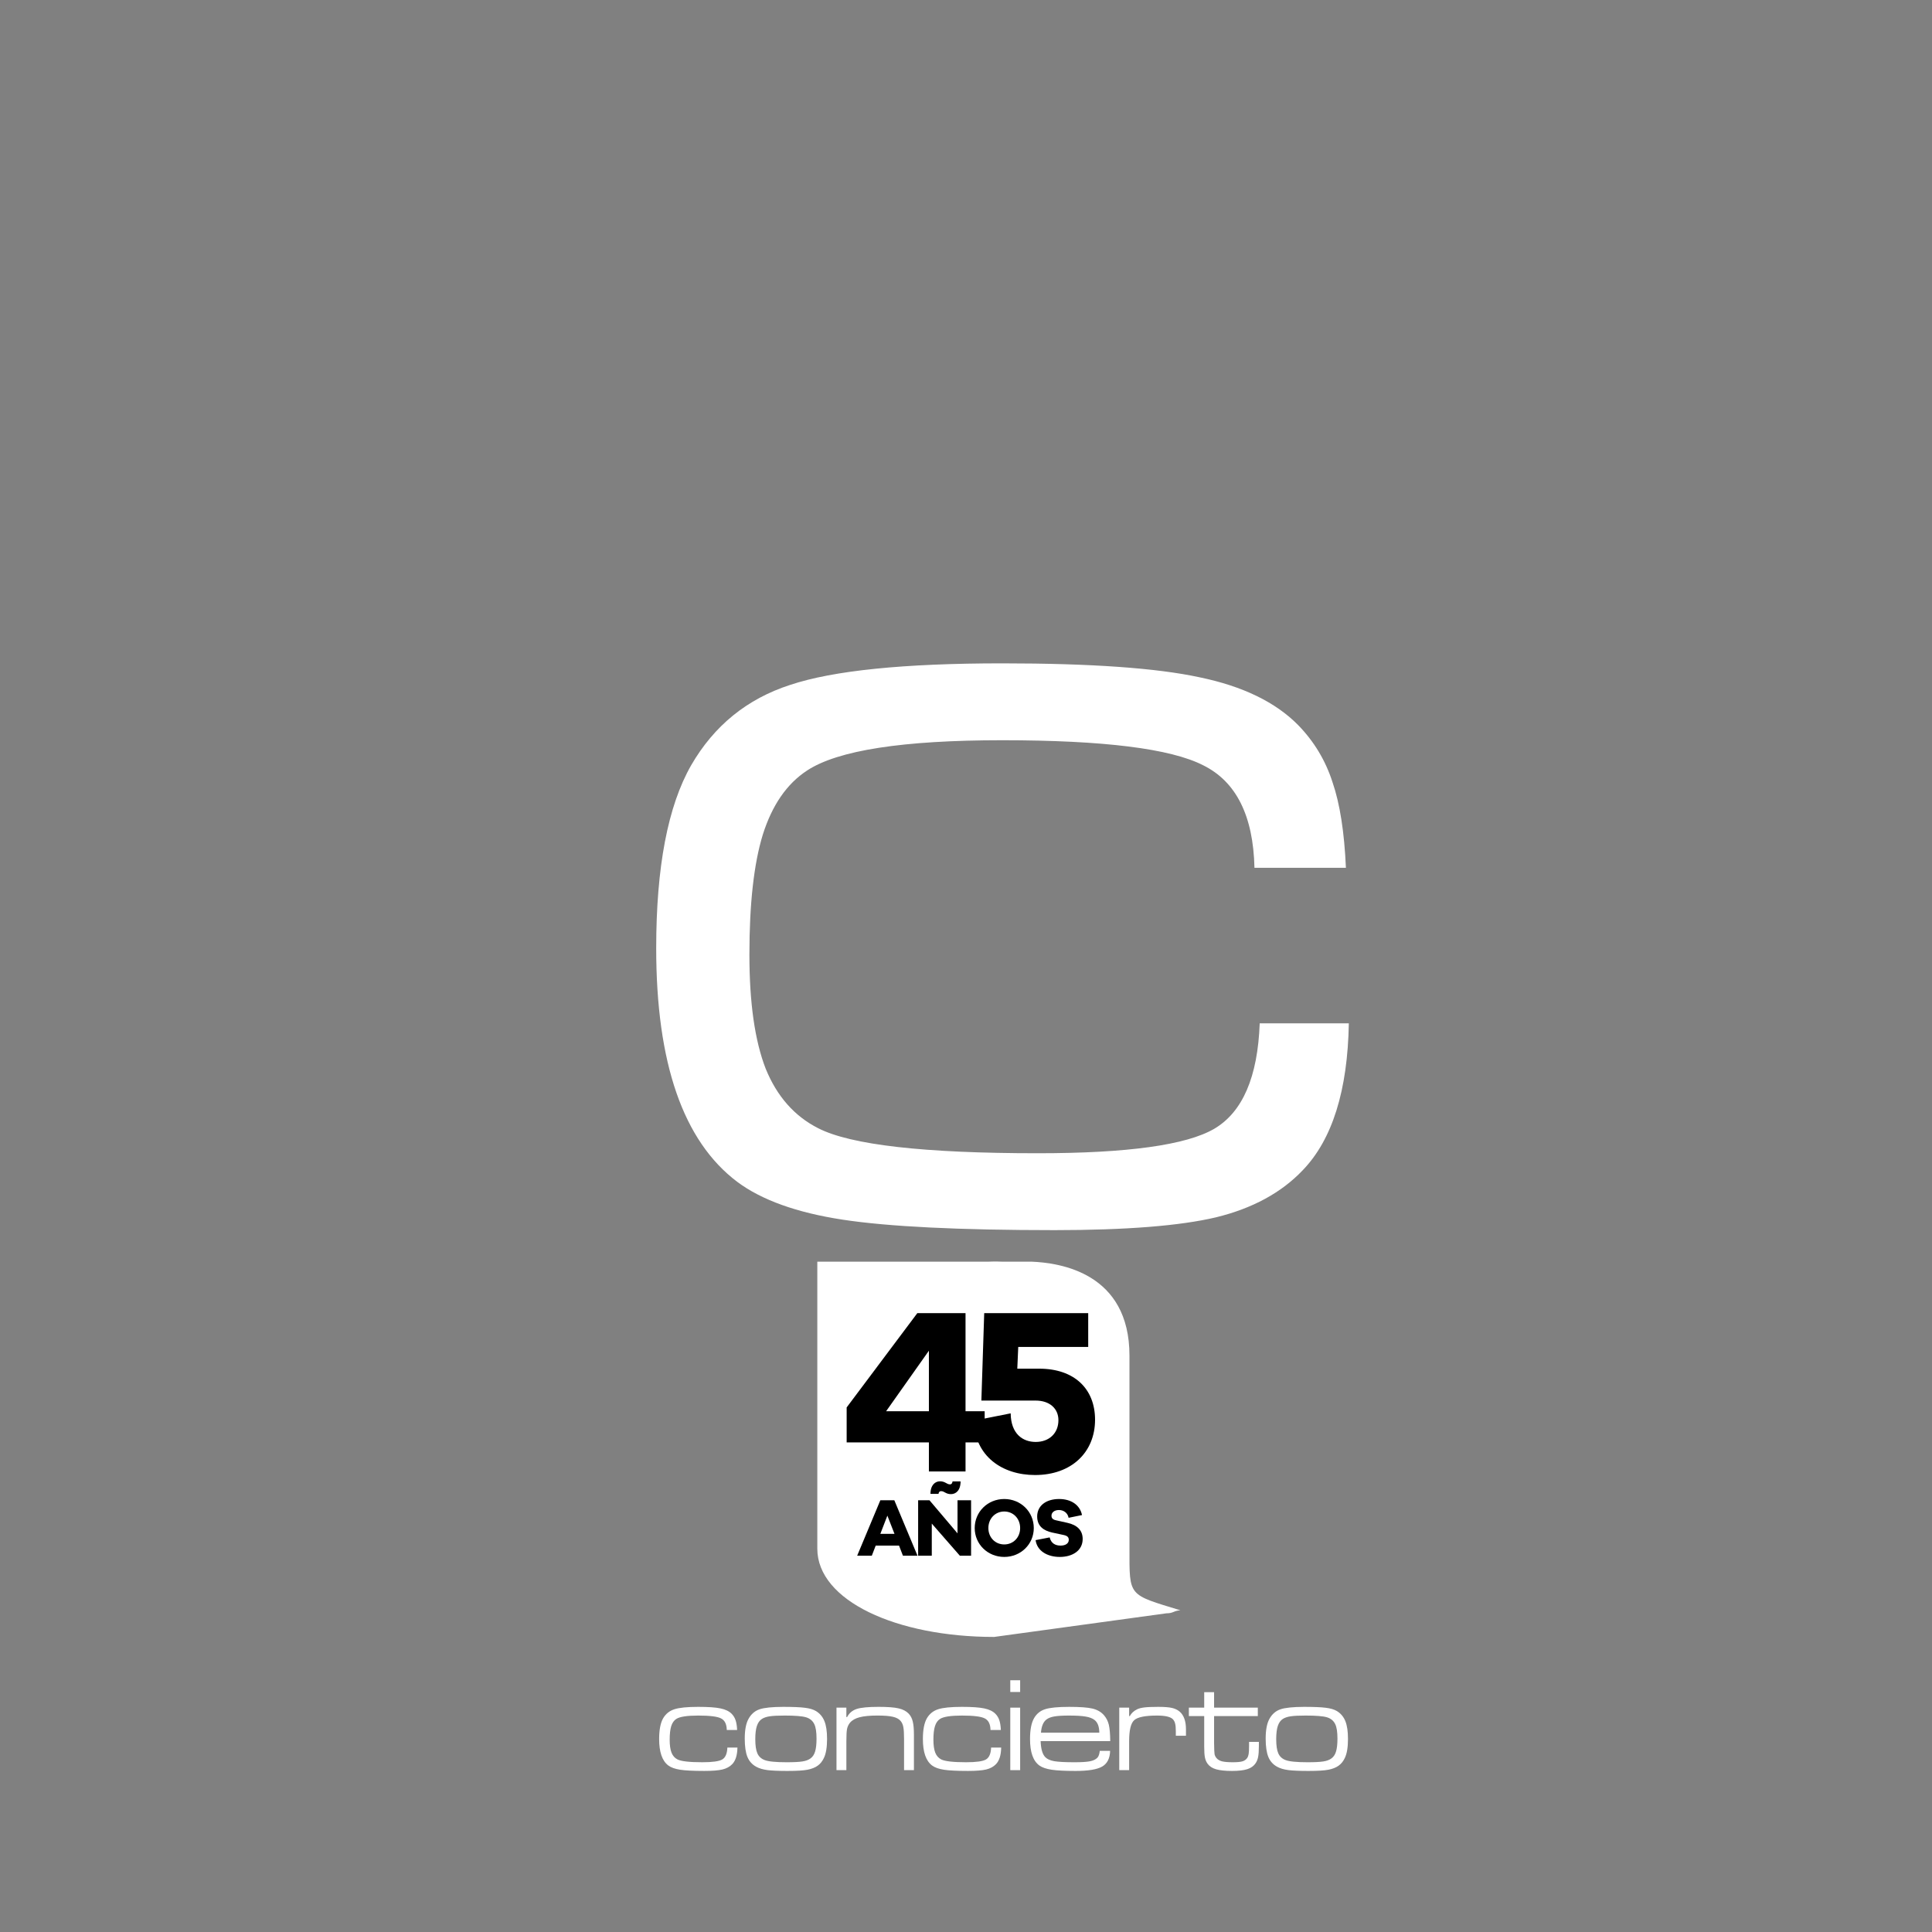 <!--?xml version="1.0" encoding="utf-8"?-->
<!-- Generator: Adobe Illustrator 16.0.3, SVG Export Plug-In . SVG Version: 6.00 Build 0)  -->

<svg version="1.1" id="Capa_1" xmlns="http://www.w3.org/2000/svg" xmlns:xlink="http://www.w3.org/1999/xlink" x="0px" y="0px" width="510.236px" height="510.236px" viewBox="0 0 510.236 510.236" enable-background="new 0 0 510.236 510.236" xml:space="preserve">
<rect x="0" y="0" width="510.236" height="510.236" fill="#808080" stroke="none"/>
<g>
	<g>
		<path fill="none" stroke="#FFFFFF" stroke-width="8" stroke-miterlimit="10" d="M312.737,425.061
			c-16.728,4.758-34.404,7.308-52.682,7.308c-105.044,0-190.203-84.192-190.203-188.038c0-103.853,85.159-188.042,190.203-188.042
			c17.286,0,34.032,2.281,49.951,6.55" class="jVACzvKx_0"></path>
		<g>
			<g>
				<path fill="none" stroke="#FFFFFF" stroke-width="2" stroke-miterlimit="10" d="M258.1,60.725
					c101.381,0,183.575,82.188,183.575,183.571c0,101.379-82.194,183.571-183.575,183.571
					c-101.382,0-183.568-82.192-183.568-183.571C74.531,142.912,156.718,60.725,258.1,60.725z" class="jVACzvKx_1"></path>
			</g>
		</g>
		<g>
			<g>
				<path fill-rule="evenodd" clip-rule="evenodd" fill="#FFFFFF" d="M332.685,270.262h23.537
					c-0.309,17.744-4.361,30.667-12.153,38.77c-5.645,5.949-13.286,10.104-22.926,12.461c-9.536,2.254-23.743,3.378-42.614,3.384
					c-25.231,0-43.898-0.923-55.999-2.77c-12.107-1.847-21.383-5.177-27.845-9.999c-14.261-10.77-21.383-31.332-21.383-61.691
					c0-21.433,3.075-37.535,9.228-48.306c6.048-10.466,14.766-17.543,26.153-21.232c11.387-3.794,30.049-5.688,56.001-5.691
					c23.385,0,40.77,1.229,52.152,3.689c11.386,2.36,20.049,6.568,26.003,12.616c4.201,4.31,7.226,9.336,9.074,15.076
					c1.947,5.645,3.126,13.186,3.541,22.614H331.3c-0.31-13.738-4.823-22.765-13.541-27.072c-8.613-4.412-26.308-6.612-53.076-6.618
					c-26.258,0-43.438,2.666-51.539,8.001c-5.335,3.489-9.228,9.13-11.69,16.926c-2.36,7.688-3.539,18.256-3.539,31.688
					c0,12.723,1.433,22.769,4.308,30.153c2.971,7.284,7.585,12.514,13.846,15.693c8.617,4.413,27.947,6.615,58,6.615
					c23.691,0,39.23-2.155,46.613-6.463C328.169,293.698,332.169,284.421,332.685,270.262z" class="jVACzvKx_2"></path>
			</g>
		</g>
	</g>
	<g>
		<g>
			<path fill-rule="evenodd" clip-rule="evenodd" fill="#FFFFFF" d="M192.096,461.524h2.66c-0.035,2.005-0.493,3.467-1.374,4.385
				c-0.64,0.67-1.501,1.142-2.592,1.408c-1.078,0.255-2.683,0.382-4.818,0.382c-2.853,0-4.962-0.104-6.33-0.314
				c-1.367-0.209-2.418-0.583-3.146-1.13c-1.615-1.215-2.418-3.541-2.418-6.974c0-2.42,0.348-4.242,1.043-5.461
				c0.684-1.182,1.669-1.983,2.958-2.4c1.287-0.429,3.396-0.642,6.33-0.642c2.645,0,4.609,0.137,5.896,0.415
				c1.287,0.267,2.266,0.742,2.938,1.428c0.475,0.486,0.817,1.055,1.028,1.706c0.22,0.635,0.354,1.489,0.4,2.553h-2.729
				c-0.035-1.551-0.547-2.572-1.53-3.06c-0.976-0.498-2.977-0.745-6.002-0.745c-2.969,0-4.912,0.299-5.826,0.904
				c-0.603,0.392-1.043,1.031-1.323,1.912c-0.265,0.869-0.4,2.063-0.4,3.581c0,1.438,0.162,2.573,0.489,3.407
				c0.334,0.827,0.855,1.416,1.563,1.777c0.976,0.498,3.162,0.748,6.558,0.748c2.679,0,4.437-0.242,5.27-0.732
				C191.584,464.175,192.038,463.126,192.096,461.524z" class="jVACzvKx_3"></path>
		</g>
		<path fill-rule="evenodd" clip-rule="evenodd" fill="#FFFFFF" d="M217.731,454.551c-0.466-1.159-1.219-2.052-2.262-2.679
			c-0.695-0.418-1.664-0.7-2.904-0.853c-1.229-0.16-3.143-0.241-5.738-0.241c-2.925,0.01-4.997,0.224-6.228,0.642
			c-1.229,0.417-2.19,1.241-2.886,2.468c-0.686,1.196-1.027,2.956-1.027,5.271c0,2.076,0.237,3.694,0.712,4.855
			c0.478,1.149,1.264,2.015,2.367,2.606c0.742,0.405,1.709,0.693,2.903,0.854c1.195,0.15,2.963,0.226,5.306,0.226
			c2.479,0,4.253-0.111,5.321-0.328c1.102-0.222,1.988-0.577,2.66-1.063c0.684-0.488,1.23-1.165,1.635-2.036
			c0.558-1.146,0.836-2.822,0.836-5.025C218.427,457.265,218.195,455.698,217.731,454.551z M215.261,462.585
			c-0.245,0.813-0.656,1.423-1.234,1.827c-0.521,0.382-1.229,0.646-2.123,0.782c-0.881,0.139-2.26,0.211-4.137,0.211
			c-2.889,0-4.83-0.191-5.827-0.576c-0.906-0.348-1.545-0.933-1.912-1.756c-0.373-0.834-0.559-2.086-0.559-3.757
			c0-1.472,0.139-2.629,0.417-3.478c0.276-0.857,0.724-1.485,1.339-1.879c0.523-0.334,1.225-0.568,2.105-0.695
			c0.881-0.128,2.185-0.189,3.913-0.189c2.712,0,4.578,0.148,5.601,0.45c1.031,0.303,1.766,0.903,2.207,1.81
			c0.395,0.812,0.592,2.084,0.592,3.823C215.644,460.632,215.516,461.775,215.261,462.585z" class="jVACzvKx_4"></path>
		<g>
			<path fill-rule="evenodd" clip-rule="evenodd" fill="#FFFFFF" d="M220.913,450.985h2.609v2.487h0.191
				c0.555-1.055,1.402-1.768,2.54-2.142c1.146-0.369,3.077-0.553,5.789-0.553c2.366,0,4.116,0.131,5.252,0.399
				c1.149,0.253,2.048,0.723,2.697,1.408c0.51,0.545,0.863,1.229,1.063,2.052c0.206,0.813,0.311,1.989,0.311,3.531v9.32h-2.607
				v-8.208c0-1.474-0.066-2.528-0.191-3.166c-0.118-0.647-0.359-1.191-0.732-1.632c-0.44-0.512-1.118-0.871-2.034-1.082
				c-0.903-0.217-2.26-0.326-4.069-0.326c-2.017,0-3.587,0.148-4.712,0.45c-1.126,0.289-1.972,0.771-2.54,1.442
				c-0.396,0.489-0.654,1.037-0.782,1.653c-0.116,0.604-0.174,1.679-0.174,3.234v7.634h-2.609V450.985z" class="jVACzvKx_5"></path>
		</g>
		<g>
			<path fill-rule="evenodd" clip-rule="evenodd" fill="#FFFFFF" d="M261.75,461.524h2.66c-0.035,2.005-0.493,3.467-1.374,4.385
				c-0.639,0.67-1.5,1.142-2.592,1.408c-1.078,0.255-2.684,0.382-4.815,0.382c-2.854,0-4.965-0.104-6.33-0.314
				c-1.372-0.209-2.419-0.583-3.148-1.13c-1.613-1.215-2.419-3.541-2.419-6.974c0-2.42,0.348-4.242,1.043-5.461
				c0.684-1.182,1.671-1.983,2.958-2.4c1.286-0.429,3.394-0.642,6.33-0.642c2.642,0,4.606,0.137,5.897,0.415
				c1.286,0.267,2.266,0.742,2.938,1.428c0.476,0.486,0.817,1.055,1.025,1.706c0.219,0.635,0.352,1.489,0.4,2.553h-2.731
				c-0.035-1.551-0.545-2.572-1.53-3.06c-0.976-0.498-2.975-0.745-5.999-0.745c-2.97,0-4.911,0.299-5.826,0.904
				c-0.603,0.392-1.045,1.031-1.321,1.912c-0.269,0.869-0.404,2.063-0.404,3.581c0,1.438,0.167,2.573,0.489,3.407
				c0.338,0.827,0.859,1.416,1.566,1.777c0.974,0.498,3.16,0.748,6.556,0.748c2.68,0,4.436-0.242,5.271-0.732
				C261.238,464.175,261.692,463.126,261.75,461.524z" class="jVACzvKx_6"></path>
		</g>
		<g>
			<g>
				<path fill-rule="evenodd" clip-rule="evenodd" fill="#FFFFFF" width="2.607" height="16.504" d="M266.812 450.985 L269.419 450.985 L269.419 467.489 L266.812 467.489 Z" class="jVACzvKx_7"></path>
				<path fill-rule="evenodd" clip-rule="evenodd" fill="#FFFFFF" width="2.607" height="3.097" d="M266.812 443.751 L269.419 443.751 L269.419 446.848 L266.812 446.848 Z" class="jVACzvKx_8"></path>
			</g>
		</g>
		<path fill-rule="evenodd" clip-rule="evenodd" fill="#FFFFFF" d="M289.837,464.188c-0.43,0.462-1.078,0.78-1.947,0.956
			c-0.871,0.172-2.239,0.262-4.105,0.262c-2.469,0-4.255-0.094-5.356-0.28c-1.091-0.197-1.883-0.557-2.382-1.078
			c-0.743-0.765-1.148-2.173-1.219-4.227h18.382c-0.022-1.947-0.148-3.397-0.38-4.347c-0.232-0.95-0.663-1.788-1.287-2.505
			c-0.755-0.857-1.764-1.438-3.026-1.738c-1.266-0.304-3.317-0.452-6.156-0.452c-2.972,0-5.092,0.207-6.365,0.624
			c-1.267,0.407-2.233,1.195-2.905,2.366c-0.707,1.229-1.063,3.067-1.063,5.513c0,3.491,0.835,5.828,2.506,7.009
			c0.729,0.512,1.81,0.877,3.233,1.095c1.44,0.211,3.537,0.314,6.297,0.314c3.338,0,5.682-0.386,7.027-1.164
			c1.343-0.788,2.04-2.17,2.087-4.14h-2.731C290.362,463.229,290.159,463.827,289.837,464.188z M276.342,454.134
			c0.496-0.395,1.187-0.667,2.069-0.819c0.892-0.158,2.185-0.239,3.876-0.239c1.938,0,3.404,0.085,4.398,0.261
			c1.011,0.16,1.797,0.456,2.352,0.885c0.848,0.64,1.274,1.764,1.288,3.374h-15.411
			C275.042,455.926,275.517,454.772,276.342,454.134z" class="jVACzvKx_9"></path>
		<g>
			<path fill-rule="evenodd" clip-rule="evenodd" fill="#FFFFFF" d="M295.593,450.985h2.607v2.227h0.174
				c0.406-0.741,1.026-1.329,1.862-1.758c0.499-0.253,1.153-0.427,1.965-0.521c0.825-0.103,2.046-0.154,3.67-0.154
				c1.621,0,2.828,0.093,3.618,0.276c0.8,0.176,1.483,0.5,2.054,0.976c1.11,0.96,1.667,2.521,1.667,4.678v1.704h-2.678v-1.183
				c0-0.915-0.063-1.604-0.191-2.07c-0.115-0.473-0.33-0.863-0.641-1.165c-0.663-0.614-2.036-0.919-4.125-0.919
				c-3.145,0-5.157,0.409-6.052,1.232c-0.883,0.813-1.323,2.667-1.323,5.564v7.617h-2.607V450.985z" class="jVACzvKx_10"></path>
		</g>
		<g>
			<path fill-rule="evenodd" clip-rule="evenodd" fill="#FFFFFF" d="M318.027,446.897h2.611v4.088h11.548v2.227h-11.548v7.165
				c0.021,1.566,0.063,2.522,0.12,2.872c0.058,0.346,0.226,0.693,0.504,1.039c0.324,0.408,0.813,0.697,1.462,0.875
				c0.649,0.158,1.6,0.242,2.852,0.242c1.171,0,2.022-0.084,2.558-0.242c0.533-0.164,0.95-0.461,1.254-0.891
				c0.194-0.303,0.322-0.66,0.38-1.077c0.069-0.418,0.104-1.126,0.104-2.123v-1.043h2.593v1.043c0,1.265-0.066,2.228-0.191,2.888
				c-0.116,0.65-0.344,1.223-0.679,1.721c-0.486,0.721-1.211,1.236-2.173,1.548c-0.966,0.314-2.313,0.471-4.053,0.471
				c-1.786,0-3.185-0.146-4.191-0.435c-0.999-0.289-1.74-0.765-2.229-1.427c-0.357-0.487-0.601-1.05-0.728-1.687
				c-0.13-0.638-0.193-1.605-0.193-2.903v-8.036h-4.051v-2.227h4.051V446.897z" class="jVACzvKx_11"></path>
		</g>
		<path fill-rule="evenodd" clip-rule="evenodd" fill="#FFFFFF" d="M355.307,454.551c-0.466-1.159-1.219-2.052-2.263-2.679
			c-0.697-0.418-1.665-0.7-2.904-0.853c-1.23-0.16-3.144-0.241-5.741-0.241c-2.919,0.01-4.995,0.224-6.224,0.642
			c-1.23,0.417-2.194,1.241-2.889,2.468c-0.684,1.196-1.025,2.956-1.025,5.271c0,2.076,0.238,3.694,0.713,4.855
			c0.476,1.149,1.264,2.015,2.366,2.606c0.74,0.405,1.708,0.693,2.903,0.854c1.193,0.15,2.963,0.226,5.305,0.226
			c2.48,0,4.255-0.111,5.321-0.328c1.102-0.222,1.99-0.577,2.66-1.063c0.686-0.488,1.23-1.165,1.638-2.036
			c0.557-1.146,0.833-2.822,0.833-5.025C356,457.265,355.769,455.698,355.307,454.551z M352.836,462.585
			c-0.245,0.813-0.657,1.423-1.234,1.827c-0.523,0.382-1.232,0.646-2.123,0.782c-0.881,0.139-2.26,0.211-4.14,0.211
			c-2.888,0-4.829-0.191-5.826-0.576c-0.905-0.348-1.541-0.933-1.912-1.756c-0.373-0.834-0.559-2.086-0.559-3.757
			c0-1.472,0.142-2.629,0.418-3.478c0.28-0.857,0.727-1.485,1.34-1.879c0.522-0.334,1.224-0.568,2.104-0.695
			c0.882-0.128,2.187-0.189,3.911-0.189c2.714,0,4.582,0.148,5.602,0.45c1.034,0.303,1.77,0.903,2.208,1.81
			c0.395,0.812,0.593,2.084,0.593,3.823C353.218,460.632,353.089,461.775,352.836,462.585z" class="jVACzvKx_12"></path>
	</g>
	<path fill="#FFFFFF" d="M264.596,333.2c-1.279-0.053-2.044-0.041-2.044-0.041c-0.482,0-0.96,0.031-1.438,0.041H215.85v24.829
		v-9.575V409c0,13.738,20.912,23.31,46.702,23.31l45.496-6.239c1.868,0,1.888-0.686,3.689-0.798
		c-13.861-4.242-13.448-3.527-13.448-16.272v-50.971c0-21.882-18.31-24.524-25.88-24.829h-7.802H264.596z" class="jVACzvKx_13"></path>
	<g>
		<g>
			<path d="M254.995,380.938v7.677h-9.676v-7.677H223.6V371.7l18.662-24.903h12.733v25.901h5.055v8.24H254.995z M245.319,356.72
				l-11.296,15.979h11.296V356.72z" class="jVACzvKx_14"></path>
			<path d="M274.47,361.464c9.237,0,14.731,5.307,14.731,13.483c0,8.613-6.243,14.604-15.855,14.604
				c-8.613,0-15.915-4.931-16.166-14.355l9.737-1.936c0.063,5.43,3.184,7.553,6.616,7.553c3.559,0,5.992-2.311,5.992-5.743
				c0-3.119-2.372-5.181-5.992-5.181h-14.356l0.75-23.093h27.464v8.924h-18.476l-0.25,5.743H274.47z" class="jVACzvKx_15"></path>
		</g>
	</g>
	<g>
		<g>
			<path d="M238.46,410.853l-1.027-2.666h-6.162l-1.027,2.666h-3.867l6.119-14.64h3.691l6.119,14.64H238.46z M234.352,400.276
				l-1.856,4.809h3.735L234.352,400.276z" class="jVACzvKx_16"></path>
			<path d="M256.461,410.853h-2.971l-7.408-8.478v8.478h-3.606v-14.64h2.994l7.408,8.74v-8.74h3.583V410.853z M247.852,394.53
				h-2.119c0-2.384,1.289-3.322,2.514-3.322c1.398,0,1.748,0.809,2.643,0.809c0.415,0,0.612-0.307,0.678-0.788h2.119
				c0,2.427-1.268,3.367-2.534,3.367c-1.42,0-1.704-0.788-2.621-0.788C248.114,393.808,247.917,394.092,247.852,394.53z" class="jVACzvKx_17"></path>
			<path d="M273.021,403.555c0,4.262-3.431,7.626-7.8,7.626c-4.372,0-7.803-3.364-7.803-7.626c0-4.284,3.431-7.671,7.803-7.671
				C269.591,395.884,273.021,399.271,273.021,403.555z M269.417,403.555c0-2.513-1.813-4.371-4.195-4.371
				c-2.384,0-4.196,1.858-4.196,4.371c0,2.49,1.813,4.327,4.196,4.327C267.604,407.882,269.417,406.045,269.417,403.555z" class="jVACzvKx_18"></path>
			<path d="M285.757,400.124l-3.541,0.721c-0.263-1.377-1.398-2.054-2.556-2.054c-1.203,0-1.966,0.655-1.966,1.485
				c0,0.59,0.261,1.026,1.178,1.223l3.039,0.679c2.534,0.567,4.02,1.945,4.02,4.261c0,3.126-2.773,4.742-6.03,4.742
				c-3.3,0-6.01-1.574-6.402-4.437l3.715-0.721c0.371,1.507,1.42,2.163,2.884,2.163c1.354,0,2.164-0.611,2.164-1.508
				c0-0.655-0.308-1.07-1.354-1.289l-3.06-0.656c-2.098-0.479-3.933-1.572-3.933-4.238c0-2.842,2.358-4.611,5.789-4.611
				C282.895,395.884,285.21,397.456,285.757,400.124z" class="jVACzvKx_19"></path>
		</g>
	</g>
</g>
<style>.jVACzvKx_0{stroke-dasharray:699 701;stroke-dashoffset:700;animation:jVACzvKx_draw_0 3700ms ease-in 0ms infinite,jVACzvKx_fade 3700ms linear 0ms infinite;}.jVACzvKx_1{stroke-dasharray:1154 1156;stroke-dashoffset:1155;animation:jVACzvKx_draw_1 3700ms ease-in 0ms infinite,jVACzvKx_fade 3700ms linear 0ms infinite;}.jVACzvKx_2{stroke-dasharray:957 959;stroke-dashoffset:958;animation:jVACzvKx_draw_2 3700ms ease-in 0ms infinite,jVACzvKx_fade 3700ms linear 0ms infinite;}.jVACzvKx_3{stroke-dasharray:109 111;stroke-dashoffset:110;animation:jVACzvKx_draw_3 3700ms ease-in 0ms infinite,jVACzvKx_fade 3700ms linear 0ms infinite;}.jVACzvKx_4{stroke-dasharray:115 117;stroke-dashoffset:116;animation:jVACzvKx_draw_4 3700ms ease-in 0ms infinite,jVACzvKx_fade 3700ms linear 0ms infinite;}.jVACzvKx_5{stroke-dasharray:100 102;stroke-dashoffset:101;animation:jVACzvKx_draw_5 3700ms ease-in 0ms infinite,jVACzvKx_fade 3700ms linear 0ms infinite;}.jVACzvKx_6{stroke-dasharray:109 111;stroke-dashoffset:110;animation:jVACzvKx_draw_6 3700ms ease-in 0ms infinite,jVACzvKx_fade 3700ms linear 0ms infinite;}.jVACzvKx_7{stroke-dasharray:39 41;stroke-dashoffset:40;animation:jVACzvKx_draw_7 3700ms ease-in 0ms infinite,jVACzvKx_fade 3700ms linear 0ms infinite;}.jVACzvKx_8{stroke-dasharray:12 14;stroke-dashoffset:13;animation:jVACzvKx_draw_8 3700ms ease-in 0ms infinite,jVACzvKx_fade 3700ms linear 0ms infinite;}.jVACzvKx_9{stroke-dasharray:141 143;stroke-dashoffset:142;animation:jVACzvKx_draw_9 3700ms ease-in 0ms infinite,jVACzvKx_fade 3700ms linear 0ms infinite;}.jVACzvKx_10{stroke-dasharray:77 79;stroke-dashoffset:78;animation:jVACzvKx_draw_10 3700ms ease-in 0ms infinite,jVACzvKx_fade 3700ms linear 0ms infinite;}.jVACzvKx_11{stroke-dasharray:106 108;stroke-dashoffset:107;animation:jVACzvKx_draw_11 3700ms ease-in 0ms infinite,jVACzvKx_fade 3700ms linear 0ms infinite;}.jVACzvKx_12{stroke-dasharray:115 117;stroke-dashoffset:116;animation:jVACzvKx_draw_12 3700ms ease-in 0ms infinite,jVACzvKx_fade 3700ms linear 0ms infinite;}.jVACzvKx_13{stroke-dasharray:375 377;stroke-dashoffset:376;animation:jVACzvKx_draw_13 3700ms ease-in 0ms infinite,jVACzvKx_fade 3700ms linear 0ms infinite;}.jVACzvKx_14{stroke-dasharray:191 193;stroke-dashoffset:192;animation:jVACzvKx_draw_14 3700ms ease-in 0ms infinite,jVACzvKx_fade 3700ms linear 0ms infinite;}.jVACzvKx_15{stroke-dasharray:215 217;stroke-dashoffset:216;animation:jVACzvKx_draw_15 3700ms ease-in 0ms infinite,jVACzvKx_fade 3700ms linear 0ms infinite;}.jVACzvKx_16{stroke-dasharray:70 72;stroke-dashoffset:71;animation:jVACzvKx_draw_16 3700ms ease-in 0ms infinite,jVACzvKx_fade 3700ms linear 0ms infinite;}.jVACzvKx_17{stroke-dasharray:104 106;stroke-dashoffset:105;animation:jVACzvKx_draw_17 3700ms ease-in 0ms infinite,jVACzvKx_fade 3700ms linear 0ms infinite;}.jVACzvKx_18{stroke-dasharray:76 78;stroke-dashoffset:77;animation:jVACzvKx_draw_18 3700ms ease-in 0ms infinite,jVACzvKx_fade 3700ms linear 0ms infinite;}.jVACzvKx_19{stroke-dasharray:78 80;stroke-dashoffset:79;animation:jVACzvKx_draw_19 3700ms ease-in 0ms infinite,jVACzvKx_fade 3700ms linear 0ms infinite;}@keyframes jVACzvKx_draw{100%{stroke-dashoffset:0;}}@keyframes jVACzvKx_fade{0%{stroke-opacity:1;}89.189%{stroke-opacity:1;}100%{stroke-opacity:0;}}@keyframes jVACzvKx_draw_0{21.622%{stroke-dashoffset: 700}57.658%{ stroke-dashoffset: 0;}100%{ stroke-dashoffset: 0;}}@keyframes jVACzvKx_draw_1{22.57%{stroke-dashoffset: 1155}58.606%{ stroke-dashoffset: 0;}100%{ stroke-dashoffset: 0;}}@keyframes jVACzvKx_draw_2{23.518%{stroke-dashoffset: 958}59.554%{ stroke-dashoffset: 0;}100%{ stroke-dashoffset: 0;}}@keyframes jVACzvKx_draw_3{24.467%{stroke-dashoffset: 110}60.503%{ stroke-dashoffset: 0;}100%{ stroke-dashoffset: 0;}}@keyframes jVACzvKx_draw_4{25.415%{stroke-dashoffset: 116}61.451%{ stroke-dashoffset: 0;}100%{ stroke-dashoffset: 0;}}@keyframes jVACzvKx_draw_5{26.363%{stroke-dashoffset: 101}62.399%{ stroke-dashoffset: 0;}100%{ stroke-dashoffset: 0;}}@keyframes jVACzvKx_draw_6{27.312%{stroke-dashoffset: 110}63.348%{ stroke-dashoffset: 0;}100%{ stroke-dashoffset: 0;}}@keyframes jVACzvKx_draw_7{28.26%{stroke-dashoffset: 40}64.296%{ stroke-dashoffset: 0;}100%{ stroke-dashoffset: 0;}}@keyframes jVACzvKx_draw_8{29.208%{stroke-dashoffset: 13}65.244%{ stroke-dashoffset: 0;}100%{ stroke-dashoffset: 0;}}@keyframes jVACzvKx_draw_9{30.156%{stroke-dashoffset: 142}66.193%{ stroke-dashoffset: 0;}100%{ stroke-dashoffset: 0;}}@keyframes jVACzvKx_draw_10{31.105%{stroke-dashoffset: 78}67.141%{ stroke-dashoffset: 0;}100%{ stroke-dashoffset: 0;}}@keyframes jVACzvKx_draw_11{32.053%{stroke-dashoffset: 107}68.089%{ stroke-dashoffset: 0;}100%{ stroke-dashoffset: 0;}}@keyframes jVACzvKx_draw_12{33.001%{stroke-dashoffset: 116}69.037%{ stroke-dashoffset: 0;}100%{ stroke-dashoffset: 0;}}@keyframes jVACzvKx_draw_13{33.95%{stroke-dashoffset: 376}69.986%{ stroke-dashoffset: 0;}100%{ stroke-dashoffset: 0;}}@keyframes jVACzvKx_draw_14{34.898%{stroke-dashoffset: 192}70.934%{ stroke-dashoffset: 0;}100%{ stroke-dashoffset: 0;}}@keyframes jVACzvKx_draw_15{35.846%{stroke-dashoffset: 216}71.882%{ stroke-dashoffset: 0;}100%{ stroke-dashoffset: 0;}}@keyframes jVACzvKx_draw_16{36.795%{stroke-dashoffset: 71}72.831%{ stroke-dashoffset: 0;}100%{ stroke-dashoffset: 0;}}@keyframes jVACzvKx_draw_17{37.743%{stroke-dashoffset: 105}73.779%{ stroke-dashoffset: 0;}100%{ stroke-dashoffset: 0;}}@keyframes jVACzvKx_draw_18{38.691%{stroke-dashoffset: 77}74.727%{ stroke-dashoffset: 0;}100%{ stroke-dashoffset: 0;}}@keyframes jVACzvKx_draw_19{39.64%{stroke-dashoffset: 79}75.676%{ stroke-dashoffset: 0;}100%{ stroke-dashoffset: 0;}}</style></svg>
